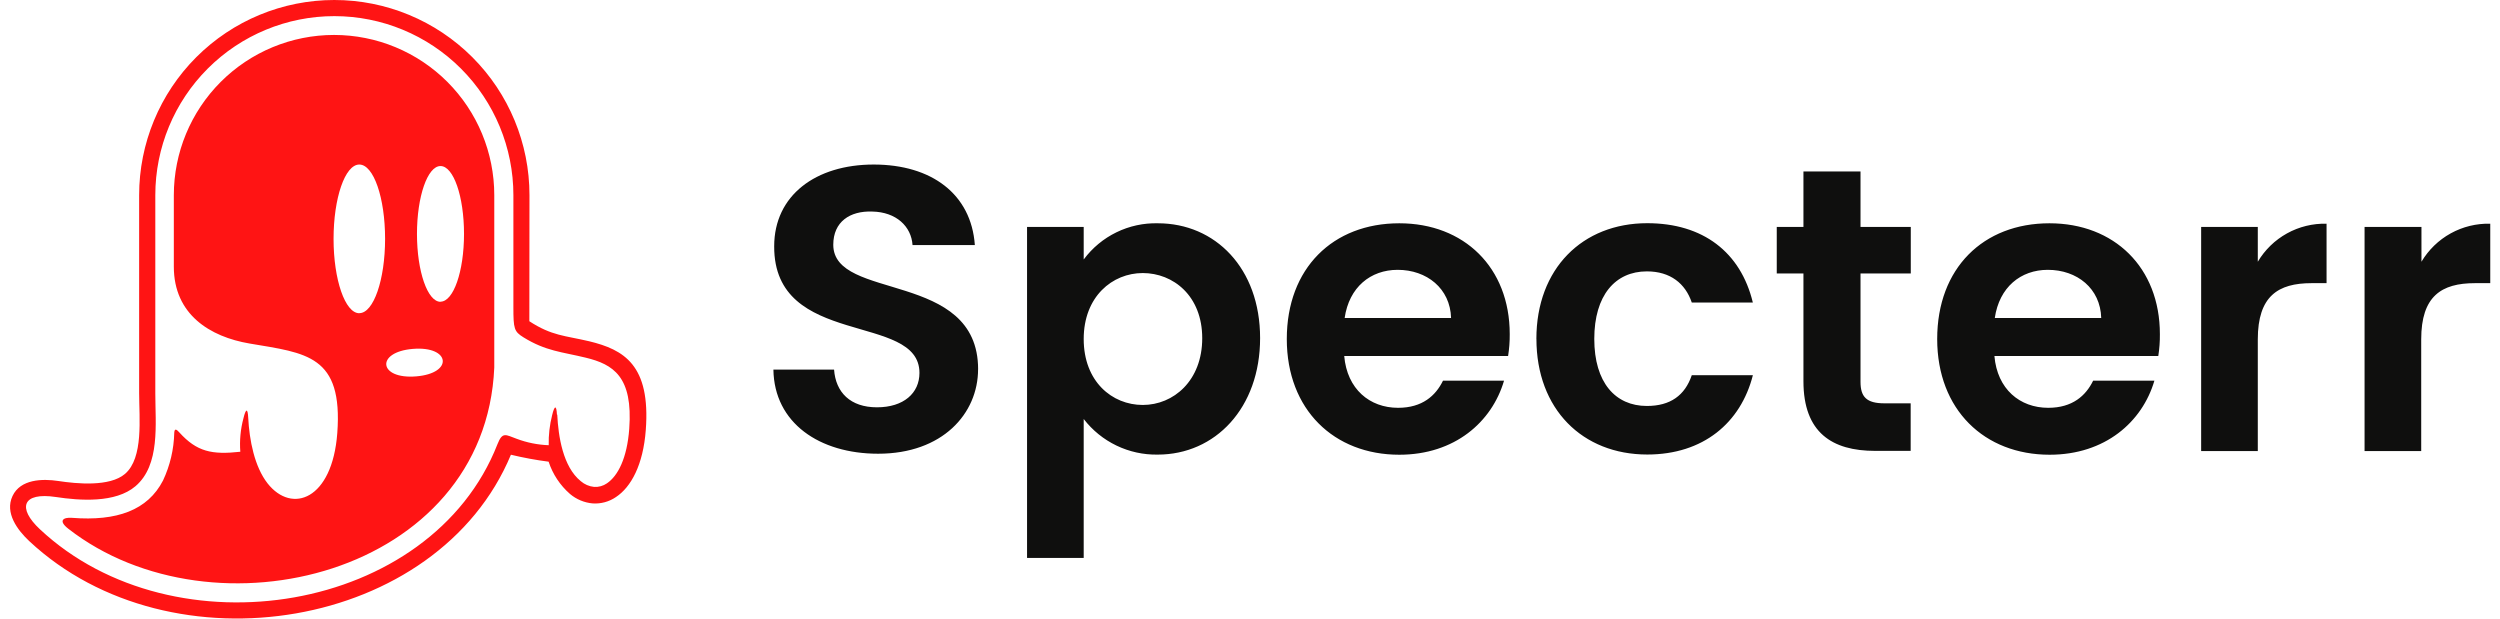 <svg width="194" height="48" viewBox="0 0 194 48" fill="none" xmlns="http://www.w3.org/2000/svg">
<path fill-rule="evenodd" clip-rule="evenodd" d="M26.173 33.613C25.786 38.776 22.655 39.907 20.766 37.514C19.748 36.214 19.352 34.172 19.261 32.41C19.225 31.646 19.069 31.711 18.893 32.455C18.665 33.302 18.582 34.182 18.649 35.056C16.442 35.3 15.274 35.056 13.915 33.554C13.753 33.379 13.545 33.164 13.522 33.58C13.494 34.863 13.197 36.126 12.651 37.287C11.461 39.595 9.074 40.457 5.592 40.184C4.896 40.129 4.499 40.408 5.303 41.032C16.578 49.811 37.67 44.609 38.356 28.515V15.145C38.356 11.847 37.046 8.685 34.714 6.353C32.383 4.022 29.22 2.712 25.923 2.712C22.625 2.712 19.463 4.022 17.131 6.353C14.799 8.685 13.489 11.847 13.489 15.145V20.695C13.489 24.408 16.299 26.138 19.371 26.658C23.77 27.403 26.625 27.555 26.173 33.613ZM32.299 29.207C29.372 29.448 29.122 27.315 32.039 27.074C34.955 26.834 35.215 28.966 32.299 29.207ZM34.184 23.42C33.177 23.42 32.357 21.059 32.357 18.152C32.357 15.246 33.177 12.885 34.184 12.885C35.192 12.885 36.008 15.242 36.008 18.152C36.008 21.062 35.189 23.41 34.181 23.41L34.184 23.42ZM27.883 24.307C26.781 24.307 25.884 21.706 25.884 18.539C25.884 15.373 26.771 12.768 27.883 12.768C28.995 12.768 29.883 15.353 29.883 18.533C29.883 21.713 28.989 24.301 27.883 24.301V24.307ZM43.217 32.166C43.181 31.402 43.025 31.467 42.846 32.215C42.652 32.977 42.562 33.763 42.58 34.549C41.728 34.518 40.886 34.349 40.089 34.048C39.24 33.743 38.993 33.473 38.6 34.478C33.459 47.61 13.528 50.822 3.105 41.078C1.32 39.413 1.736 38.174 4.337 38.568C6.2 38.851 8.96 39.052 10.514 37.729C12.446 36.081 12.052 32.891 12.052 30.53V15.145C12.052 11.46 13.516 7.926 16.122 5.321C18.727 2.716 22.261 1.252 25.945 1.252C29.63 1.252 33.164 2.716 35.769 5.321C38.375 7.926 39.839 11.46 39.839 15.145V23.839C39.839 25.51 39.891 25.725 40.626 26.18C42.355 27.25 43.6 27.305 45.447 27.754C47.583 28.271 49.131 29.22 48.829 33.281C48.66 35.557 47.954 36.929 47.096 37.508C46.805 37.71 46.454 37.807 46.101 37.784C45.717 37.745 45.355 37.588 45.064 37.336C43.682 36.217 43.327 33.86 43.243 32.182L43.217 32.166ZM41.077 24.928C42.836 26.073 43.835 26.037 45.724 26.483C48.406 27.133 50.493 28.313 50.113 33.369C49.911 36.077 48.968 37.8 47.798 38.571C47.268 38.935 46.631 39.109 45.99 39.065C45.342 39.008 44.728 38.751 44.231 38.331C43.463 37.661 42.89 36.796 42.573 35.827C41.589 35.7 40.612 35.519 39.647 35.287C33.989 48.888 13.288 52.285 2.272 41.992C1.359 41.136 0.354 39.8 0.972 38.49C1.589 37.179 3.287 37.137 4.529 37.326C5.959 37.544 8.512 37.788 9.698 36.776C11.152 35.534 10.797 32.436 10.797 30.508V15.145C10.797 11.128 12.393 7.276 15.233 4.436C18.073 1.596 21.926 6.10352e-05 25.942 6.10352e-05C29.959 6.10352e-05 33.811 1.596 36.651 4.436C39.492 7.276 41.087 11.128 41.087 15.145L41.077 24.928Z" fill="#FF1414"/>
<path fill-rule="evenodd" clip-rule="evenodd" d="M75.902 28.661C75.902 20.939 64.662 23.387 64.662 18.991C64.662 17.203 65.962 16.355 67.676 16.416C69.558 16.449 70.719 17.58 70.813 19.017H75.648C75.369 15.06 72.29 12.768 67.799 12.768C63.309 12.768 60.077 15.155 60.077 19.112C60.045 27.061 71.35 24.203 71.35 28.937C71.35 30.508 70.124 31.607 68.053 31.607C65.982 31.607 64.85 30.446 64.724 28.68H60.016C60.077 32.826 63.592 35.209 68.144 35.209C73.135 35.209 75.899 32.101 75.899 28.648L75.902 28.661ZM84.095 20.123V17.61H79.699V43.295H84.095V32.514C84.771 33.391 85.642 34.097 86.64 34.577C87.638 35.057 88.734 35.297 89.841 35.277C94.298 35.277 97.784 31.665 97.784 26.235C97.784 20.806 94.298 17.327 89.85 17.327C88.739 17.299 87.637 17.539 86.637 18.026C85.638 18.512 84.769 19.231 84.105 20.123H84.095ZM93.293 26.245C93.293 29.542 91.066 31.425 88.68 31.425C86.293 31.425 84.095 29.604 84.095 26.307C84.095 23.01 86.323 21.189 88.68 21.189C91.037 21.189 93.293 22.948 93.293 26.245ZM108.458 20.939C110.718 20.939 112.538 22.383 112.603 24.675H104.345C104.689 22.288 106.354 20.939 108.458 20.939ZM116.716 29.542H111.976C111.41 30.703 110.373 31.646 108.49 31.646C106.292 31.646 104.533 30.199 104.312 27.627H117.028C117.117 27.066 117.16 26.498 117.155 25.93C117.155 20.75 113.608 17.327 108.585 17.327C103.434 17.327 99.855 20.812 99.855 26.307C99.855 31.802 103.529 35.287 108.585 35.287C112.886 35.287 115.773 32.745 116.713 29.542H116.716ZM119.226 26.291C119.226 31.753 122.803 35.271 127.829 35.271C132.16 35.271 135.08 32.823 136.023 29.116H131.282C130.749 30.686 129.618 31.503 127.797 31.503C125.349 31.503 123.716 29.682 123.716 26.3C123.716 22.919 125.342 21.059 127.797 21.059C129.618 21.059 130.782 21.999 131.282 23.475H136.02C135.077 19.573 132.157 17.32 127.826 17.32C122.803 17.32 119.223 20.838 119.223 26.3L119.226 26.291ZM139.947 29.587C139.947 33.574 142.178 34.988 145.504 34.988H148.268V31.298H146.226C144.844 31.298 144.376 30.797 144.376 29.636V21.222H148.277V17.61H144.376V13.308H139.947V17.61H137.876V21.222H139.947V29.604V29.587ZM158.909 20.939C161.185 20.939 162.993 22.383 163.055 24.675H154.796C155.144 22.288 156.806 20.939 158.909 20.939ZM167.168 29.542H162.427C161.862 30.703 160.824 31.646 158.942 31.646C156.744 31.646 154.985 30.199 154.767 27.627H167.483C167.571 27.066 167.613 26.498 167.607 25.93C167.607 20.75 164.06 17.327 159.036 17.327C153.902 17.327 150.326 20.809 150.326 26.307C150.326 31.805 153.997 35.287 159.052 35.287C163.354 35.287 166.241 32.745 167.181 29.542H167.168ZM175.205 26.336C175.205 22.977 176.776 21.973 179.38 21.973H180.541V17.359C179.469 17.332 178.41 17.592 177.472 18.111C176.534 18.63 175.752 19.389 175.205 20.311V17.61H170.809V35.004H175.205V26.336ZM187.886 26.336C187.886 22.977 189.456 21.973 192.06 21.973H193.244V17.359C192.172 17.332 191.112 17.592 190.174 18.11C189.235 18.629 188.452 19.389 187.905 20.311V17.61H183.49V35.004H187.886V26.336Z" fill="#0F0F0E"/>
</svg>
